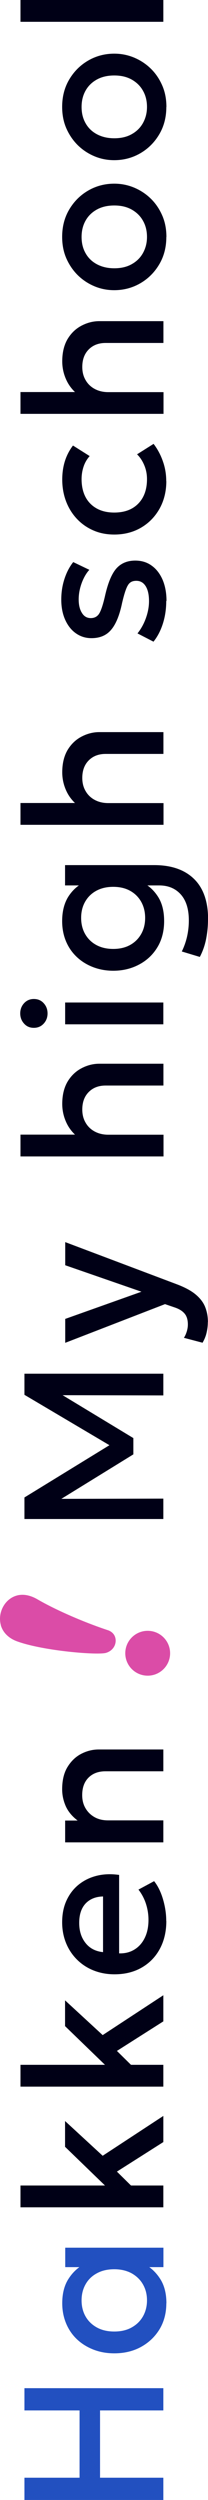 <?xml version="1.0" encoding="UTF-8"?><svg id="_レイヤー_2" xmlns="http://www.w3.org/2000/svg" viewBox="0 0 23.66 284.21"><defs><style>.cls-1{fill:#2250c0;}.cls-1,.cls-2,.cls-3{stroke-width:0px;}.cls-2{fill:#000016;}.cls-3{fill:#db4ca7;}</style></defs><g id="_レイヤー_2-2"><path class="cls-1" d="M18.58,284.21H2.78v-2.53h6.27v-7.65H2.78v-2.53h15.8v2.53h-7.2v7.65h7.2v2.53Z"/><path class="cls-1" d="M18.92,261.85c0,1.11-.26,2.1-.77,2.95-.52.85-1.22,1.52-2.11,2.01-.89.49-1.91.73-3.04.73-.85,0-1.64-.14-2.36-.42-.72-.28-1.35-.67-1.88-1.17-.53-.5-.95-1.11-1.24-1.81-.29-.7-.44-1.46-.44-2.29,0-1.1.23-2.02.7-2.76.47-.74,1.07-1.31,1.81-1.7l.53.35h-2.7v-2.21h11.17v2.21h-2.7l.53-.35c.74.39,1.34.96,1.81,1.7.47.74.7,1.66.7,2.76ZM16.72,261.52c0-.68-.15-1.28-.46-1.82-.3-.53-.74-.95-1.29-1.26-.56-.3-1.21-.46-1.97-.46s-1.42.15-1.98.46c-.56.3-.99.72-1.29,1.26-.3.53-.45,1.14-.45,1.82s.15,1.29.45,1.82c.3.53.73.95,1.29,1.26.56.31,1.22.46,1.98.46s1.42-.15,1.97-.46c.56-.31.99-.73,1.29-1.26.3-.53.46-1.14.46-1.82Z"/><path class="cls-2" d="M18.58,250.94H2.33v-2.48h9.61l-4.54-4.4v-2.93l4.28,3.95,6.9-4.53v2.97l-5.28,3.36,1.6,1.58h3.68v2.48Z"/><path class="cls-2" d="M18.58,237.22H2.33v-2.48h9.61l-4.54-4.4v-2.93l4.28,3.95,6.9-4.53v2.97l-5.28,3.36,1.6,1.58h3.68v2.48Z"/><path class="cls-2" d="M18.92,218.39c0,1.2-.25,2.26-.74,3.17-.49.91-1.18,1.62-2.07,2.13-.89.51-1.92.76-3.09.76-.86,0-1.65-.15-2.38-.44-.73-.29-1.36-.71-1.89-1.24-.53-.53-.95-1.16-1.24-1.88-.29-.72-.44-1.5-.44-2.35,0-.93.16-1.75.49-2.47.33-.72.78-1.32,1.37-1.8.59-.48,1.27-.82,2.06-1.02.79-.2,1.64-.23,2.56-.1v8.92c.67.02,1.25-.13,1.75-.44.5-.31.89-.75,1.17-1.33.28-.58.42-1.25.42-2.04,0-.63-.1-1.24-.29-1.83-.19-.59-.48-1.13-.85-1.61l1.78-.96c.29.36.54.8.75,1.31.21.51.36,1.05.47,1.6.11.56.16,1.09.16,1.61ZM11.72,221.93v-6.33c-.84.02-1.5.29-1.99.81-.48.52-.72,1.25-.72,2.19s.24,1.68.72,2.29c.48.61,1.14.95,1.99,1.04Z"/><path class="cls-2" d="M18.58,209.45H7.41v-2.48h1.42c-.62-.47-1.07-1.01-1.35-1.63-.27-.62-.41-1.26-.41-1.92,0-1.02.2-1.87.61-2.54s.93-1.17,1.57-1.5c.64-.33,1.3-.49,1.97-.49h7.36v2.48h-6.59c-.8,0-1.44.24-1.92.72-.48.48-.72,1.14-.72,1.99,0,.56.12,1.05.37,1.48.25.43.59.77,1.03,1.02.44.25.95.37,1.54.37h6.29v2.48Z"/><path class="cls-2" d="M18.58,172.69H2.78v-2.45l10.48-6.44v.98s-10.48-6.21-10.48-6.21v-2.4h15.8v2.47l-12.44-.03.17-.49,8.86,5.37v1.85l-8.86,5.47-.17-.41,12.44-.03v2.31Z"/><path class="cls-2" d="M23.64,150.3c0,.41-.05.8-.14,1.2s-.24.77-.46,1.15l-2.12-.56c.15-.23.26-.49.34-.77.08-.28.11-.53.11-.74,0-.53-.12-.94-.37-1.24-.25-.3-.63-.54-1.15-.71l-1.08-.37-11.35,4.4v-2.72l8.67-3.09-8.67-3.01v-2.63l12.79,4.83c.9.35,1.59.73,2.09,1.16.5.43.85.9,1.05,1.42.2.52.3,1.08.3,1.69Z"/><path class="cls-2" d="M18.58,131.47H2.33v-2.48h7.36l-.55.51c-.69-.5-1.21-1.09-1.55-1.79-.34-.7-.51-1.44-.51-2.21,0-1.02.21-1.86.61-2.54.41-.68.94-1.18,1.59-1.52.65-.34,1.32-.51,2.02-.51h7.29v2.48h-6.58c-.78,0-1.42.24-1.91.73-.49.49-.74,1.15-.74,2,0,.56.12,1.05.37,1.48.24.43.59.77,1.03,1.01s.96.37,1.55.37h6.29v2.48Z"/><path class="cls-2" d="M5.41,115.21c0,.44-.14.83-.43,1.15-.29.32-.66.49-1.13.49s-.83-.16-1.12-.49c-.29-.32-.43-.71-.43-1.15s.14-.83.43-1.15c.29-.32.66-.49,1.12-.49s.84.16,1.13.49c.29.32.43.71.43,1.15ZM18.58,116.45H7.41v-2.48h11.17v2.48Z"/><path class="cls-2" d="M23.66,104.51c0,.74-.07,1.48-.21,2.21-.14.73-.38,1.42-.72,2.07l-2.05-.62c.28-.57.48-1.16.61-1.75.13-.6.19-1.19.19-1.78,0-1.29-.31-2.28-.92-2.96-.61-.68-1.43-1.02-2.45-1.02h-2.44l.53-.34c.74.37,1.33.92,1.79,1.65.46.73.68,1.65.68,2.75s-.25,2.12-.76,2.96c-.51.85-1.2,1.5-2.08,1.97-.88.47-1.86.71-2.95.71-.82,0-1.58-.14-2.29-.41-.7-.27-1.32-.65-1.85-1.15-.53-.5-.94-1.09-1.23-1.78-.29-.69-.44-1.46-.44-2.3,0-1.1.23-2.01.68-2.75.46-.73,1.05-1.28,1.79-1.65l.53.34h-2.67v-2.31h10.15c1.93,0,3.44.52,4.51,1.56,1.07,1.04,1.61,2.57,1.61,4.6ZM16.51,104.35c0-.68-.15-1.29-.45-1.83-.3-.53-.72-.95-1.26-1.25-.54-.3-1.18-.45-1.92-.45s-1.38.15-1.93.45c-.55.3-.97.72-1.27,1.25-.3.53-.45,1.14-.45,1.83s.15,1.3.45,1.83c.3.53.72.95,1.27,1.25.55.3,1.19.45,1.93.45s1.38-.15,1.92-.45c.54-.3.96-.72,1.26-1.25.3-.53.45-1.14.45-1.83Z"/><path class="cls-2" d="M18.58,93.77H2.33v-2.48h7.36l-.55.51c-.69-.5-1.21-1.09-1.55-1.79-.34-.7-.51-1.44-.51-2.21,0-1.02.21-1.86.61-2.54.41-.68.94-1.18,1.59-1.52.65-.34,1.32-.51,2.02-.51h7.29v2.48h-6.58c-.78,0-1.42.24-1.91.73-.49.49-.74,1.15-.74,2,0,.56.12,1.05.37,1.48.24.43.59.77,1.03,1.01s.96.37,1.55.37h6.29v2.48Z"/><path class="cls-2" d="M18.91,68.32c0,.93-.13,1.79-.39,2.6s-.62,1.48-1.06,2.03l-1.82-.94c.41-.52.73-1.1.96-1.75.23-.65.35-1.29.35-1.92,0-.73-.13-1.3-.38-1.7-.26-.41-.61-.61-1.07-.61s-.76.17-.96.52c-.21.35-.42,1.01-.65,1.99-.29,1.41-.71,2.43-1.25,3.06-.54.64-1.28.95-2.24.95-.67,0-1.26-.19-1.78-.56-.52-.37-.92-.89-1.21-1.54-.29-.65-.44-1.41-.44-2.27s.12-1.62.36-2.36c.24-.74.57-1.38,1-1.92l1.83.88c-.25.28-.46.6-.64.97-.18.37-.32.76-.42,1.17-.1.41-.15.82-.15,1.22,0,.63.12,1.15.37,1.54.24.4.58.59,1.01.59s.77-.19.98-.56.42-1.02.63-1.94c.32-1.44.74-2.48,1.26-3.1.53-.62,1.26-.94,2.19-.94.71,0,1.34.19,1.87.58.53.38.94.92,1.24,1.61.29.69.44,1.49.44,2.4Z"/><path class="cls-2" d="M18.92,54.69c0,1.17-.26,2.22-.77,3.14-.52.92-1.22,1.64-2.11,2.16-.89.52-1.91.78-3.04.78-.86,0-1.65-.15-2.36-.46-.72-.31-1.34-.74-1.88-1.31-.53-.56-.95-1.23-1.24-1.99-.29-.76-.44-1.59-.44-2.49,0-.75.1-1.45.3-2.09.2-.64.51-1.24.92-1.78l1.9,1.2c-.31.35-.54.74-.69,1.19-.15.45-.23.92-.23,1.43,0,.78.15,1.46.44,2.02.29.56.72,1,1.27,1.31.55.31,1.22.47,2,.47,1.17,0,2.08-.34,2.74-1.02.66-.68.99-1.61.99-2.78,0-.56-.1-1.08-.31-1.58-.21-.5-.48-.91-.82-1.24l1.88-1.19c.45.59.81,1.26,1.06,1.99.26.73.38,1.48.38,2.25Z"/><path class="cls-2" d="M18.58,47.05H2.33v-2.48h7.36l-.55.51c-.69-.5-1.21-1.09-1.55-1.79-.34-.7-.51-1.44-.51-2.21,0-1.02.21-1.86.61-2.54.41-.68.94-1.18,1.59-1.52.65-.34,1.32-.51,2.02-.51h7.29v2.48h-6.58c-.78,0-1.42.24-1.91.73-.49.49-.74,1.15-.74,2,0,.56.12,1.05.37,1.48.24.43.59.77,1.03,1.01s.96.37,1.55.37h6.29v2.48Z"/><path class="cls-2" d="M18.92,26.94c0,1.17-.27,2.21-.81,3.12-.54.91-1.26,1.63-2.16,2.15-.9.52-1.89.78-2.96.78-.8,0-1.55-.15-2.26-.45-.71-.3-1.34-.72-1.89-1.26-.55-.55-.98-1.19-1.3-1.92-.32-.74-.47-1.55-.47-2.43,0-1.17.27-2.21.81-3.12.54-.91,1.26-1.63,2.16-2.15.9-.52,1.89-.78,2.96-.78.79,0,1.54.15,2.26.45.71.3,1.35.72,1.9,1.26.55.54.98,1.18,1.3,1.92.32.74.47,1.55.47,2.44ZM16.72,26.94c0-.69-.15-1.31-.46-1.85-.3-.54-.74-.96-1.29-1.27-.56-.31-1.21-.46-1.97-.46s-1.42.15-1.98.46c-.56.31-.99.73-1.29,1.27-.3.54-.45,1.15-.45,1.85s.15,1.31.45,1.84c.3.54.73.96,1.29,1.26.56.3,1.22.46,1.98.46s1.42-.15,1.97-.46c.56-.31.99-.73,1.29-1.27.3-.54.46-1.15.46-1.83Z"/><path class="cls-2" d="M18.92,12.16c0,1.17-.27,2.21-.81,3.12-.54.91-1.26,1.63-2.16,2.15-.9.52-1.89.78-2.96.78-.8,0-1.55-.15-2.26-.45-.71-.3-1.34-.72-1.89-1.26-.55-.55-.98-1.19-1.3-1.92-.32-.74-.47-1.55-.47-2.43,0-1.17.27-2.21.81-3.12.54-.91,1.26-1.63,2.16-2.15.9-.52,1.89-.78,2.96-.78.79,0,1.54.15,2.26.45.71.3,1.35.72,1.9,1.26.55.54.98,1.18,1.3,1.92.32.74.47,1.55.47,2.44ZM16.72,12.16c0-.69-.15-1.31-.46-1.85-.3-.54-.74-.96-1.29-1.27-.56-.31-1.21-.46-1.97-.46s-1.42.15-1.98.46c-.56.31-.99.73-1.29,1.27-.3.54-.45,1.15-.45,1.85s.15,1.31.45,1.84c.3.54.73.96,1.29,1.26.56.3,1.22.46,1.98.46s1.42-.15,1.97-.46c.56-.31.99-.73,1.29-1.27.3-.54.46-1.15.46-1.83Z"/><path class="cls-2" d="M18.58,2.48H2.33V0h16.25v2.48Z"/><path class="cls-3" d="M.1,184.76c-.39-1.37.4-2.98,1.81-3.37.64-.18,1.42-.09,2.28.39,2.15,1.26,5.44,2.68,8.14,3.57.42.16.68.46.78.81.19.67-.17,1.49-1.06,1.75-.96.27-6.99-.21-10.02-1.28-1.11-.38-1.72-1.1-1.94-1.87Z"/><circle class="cls-3" cx="16.8" cy="187.95" r="2.55"/></g></svg>